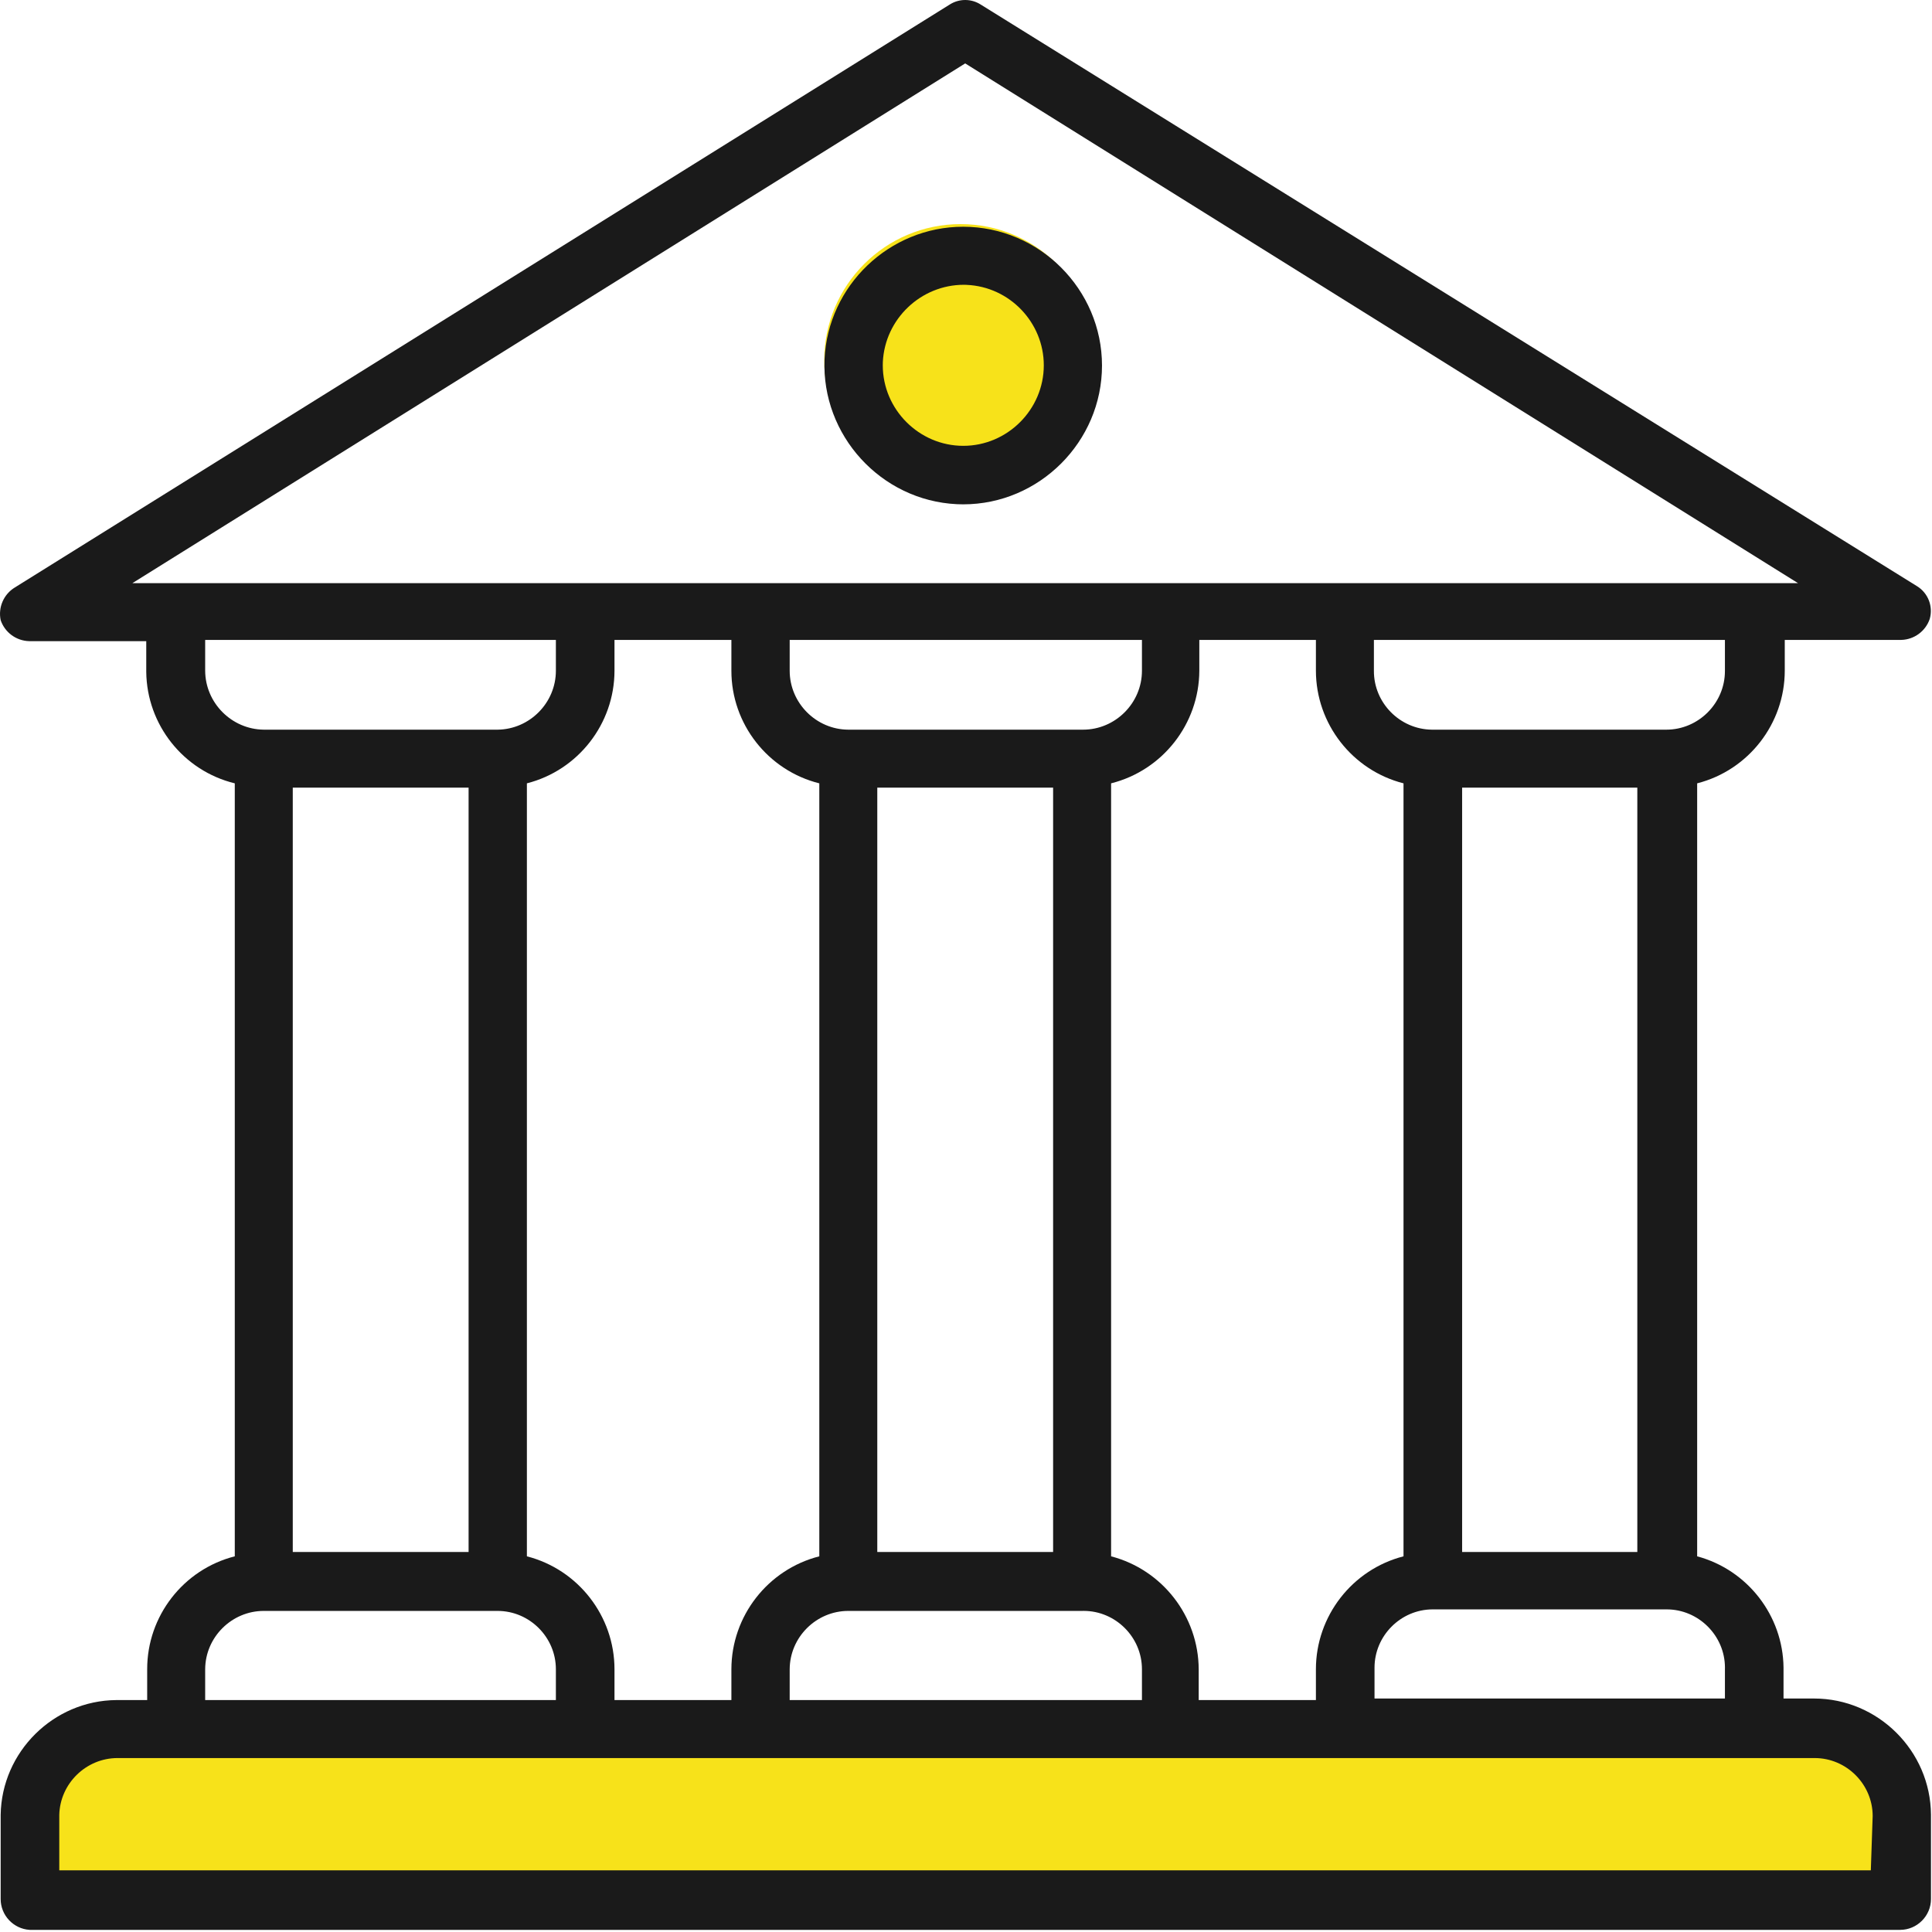 <?xml version="1.0" encoding="UTF-8" standalone="no"?>
<!DOCTYPE svg PUBLIC "-//W3C//DTD SVG 1.1//EN" "http://www.w3.org/Graphics/SVG/1.1/DTD/svg11.dtd">
<svg width="100%" height="100%" viewBox="0 0 58 58" version="1.1" xmlns="http://www.w3.org/2000/svg" xmlns:xlink="http://www.w3.org/1999/xlink" xml:space="preserve" xmlns:serif="http://www.serif.com/" style="fill-rule:evenodd;clip-rule:evenodd;stroke-linejoin:round;stroke-miterlimit:1.414;">
    <g id="Layer_1-2" transform="matrix(0.926,0,0,0.926,0.02,-0.004)">
        <path d="M61.07,61.39L2.07,61.39C1.499,60.872 1.142,60.158 1.07,59.39C1.056,58.077 1.852,56.882 3.07,56.39L60.07,56.39C60.535,56.982 60.875,57.663 61.07,58.39C61.34,59.372 61.34,60.408 61.07,61.39Z" style="fill:rgb(247,226,26);fill-rule:nonzero;"/>
        <circle cx="31.12" cy="11.69" r="4.42" style="fill:rgb(247,226,26);"/>
        <path d="M31,16.35C31.068,16.353 31.137,16.355 31.205,16.355C33.674,16.355 35.705,14.323 35.705,11.855C35.705,9.386 33.674,7.355 31.205,7.355C28.814,7.355 26.819,9.261 26.71,11.65C26.603,14.114 28.537,16.232 31,16.35ZM31.32,9.24C32.708,9.3 33.818,10.458 33.818,11.848C33.818,13.279 32.64,14.458 31.208,14.458C29.776,14.458 28.598,13.279 28.598,11.848C28.598,11.812 28.599,11.776 28.6,11.74C28.667,10.347 29.832,9.237 31.227,9.237C31.271,9.237 31.316,9.238 31.36,9.24L31.32,9.24Z" style="fill:rgb(26,26,26);fill-rule:nonzero;"/>
        <path d="M58.74,55.07L57.8,55.07L57.8,54.07C57.782,52.38 56.632,50.898 55,50.46L55,25.4C56.664,24.976 57.838,23.467 57.84,21.75L57.84,20.75L61.62,20.75C62.038,20.738 62.406,20.466 62.54,20.07C62.656,19.666 62.488,19.231 62.13,19.01L31.77,0.15C31.466,-0.044 31.074,-0.044 30.77,0.15L0.46,19.05C0.098,19.269 -0.087,19.696 0,20.11C0.134,20.506 0.502,20.778 0.92,20.79L4.72,20.79L4.72,21.79C4.74,23.502 5.926,24.995 7.59,25.4L7.59,50.46C5.922,50.884 4.747,52.399 4.75,54.12L4.75,55.12L3.75,55.12C1.71,55.136 0.032,56.8 0,58.84L0,61.57C-0.001,62.097 0.414,62.538 0.94,62.57L61.58,62.57C62.129,62.57 62.58,62.119 62.58,61.57L62.58,58.84C62.569,56.768 60.862,55.07 58.79,55.07C58.773,55.07 58.757,55.07 58.74,55.07ZM55.9,54.07L55.9,55.07L44.54,55.07L44.54,54.07C44.54,53.037 45.387,52.185 46.42,52.18L54,52.18C54.004,52.18 54.007,52.18 54.011,52.18C55.047,52.18 55.901,53.033 55.901,54.07C55.901,54.087 55.9,54.103 55.9,54.12L55.9,54.07ZM17.06,50.46L17.06,25.4C18.724,24.976 19.898,23.467 19.9,21.75L19.9,20.75L23.69,20.75L23.69,21.75C23.689,23.471 24.87,24.983 26.54,25.4L26.54,50.46C24.871,50.884 23.692,52.398 23.69,54.12L23.69,55.12L19.9,55.12L19.9,54.12C19.899,52.4 18.726,50.888 17.06,50.46ZM15.17,25.54L15.17,50.32L9.47,50.32L9.47,25.54L15.17,25.54ZM28.42,25.54L34.12,25.54L34.12,50.32L28.42,50.32L28.42,25.54ZM35.06,23.66L27.48,23.66C26.436,23.655 25.58,22.794 25.58,21.75L25.58,20.75L37,20.75L37,21.75C37,22.798 36.138,23.66 35.09,23.66C35.08,23.66 35.07,23.66 35.06,23.66ZM25.58,54.12C25.585,53.081 26.441,52.23 27.48,52.23L35.06,52.23C35.077,52.23 35.093,52.229 35.11,52.229C36.147,52.229 37,53.083 37,54.119L37,55.12L25.58,55.12L25.58,54.12ZM36,50.46L36,25.4C37.67,24.981 38.853,23.472 38.86,21.75L38.86,20.75L42.64,20.75L42.64,21.75C42.642,23.467 43.816,24.976 45.48,25.4L45.48,50.46C43.814,50.888 42.641,52.4 42.64,54.12L42.64,55.12L38.84,55.12L38.84,54.12C38.832,52.403 37.662,50.894 36,50.46ZM47.38,50.32L47.38,25.54L53.06,25.54L53.06,50.32L47.38,50.32ZM55.9,21.75C55.9,21.753 55.9,21.757 55.9,21.76C55.9,22.802 55.042,23.66 54,23.66C54,23.66 54,23.66 54,23.66L46.4,23.66C45.361,23.649 44.514,22.789 44.52,21.75L44.52,20.75L55.9,20.75L55.9,21.75ZM5.69,18.91L4.27,18.91L31.27,2.06L58.27,18.91L5.69,18.91ZM6.63,21.75L6.63,20.75L18,20.75L18,21.75C18,22.79 17.15,23.649 16.11,23.66L8.53,23.66C7.488,23.649 6.635,22.792 6.63,21.75ZM6.63,54.12C6.635,53.081 7.491,52.23 8.53,52.23L16.11,52.23C17.147,52.23 18,53.083 18,54.12L18,55.12L6.63,55.12L6.63,54.12ZM60.63,60.64L1.9,60.64L1.9,58.84C1.927,57.822 2.772,57 3.79,57L58.79,57C58.797,57 58.803,57 58.81,57C59.841,57 60.69,57.849 60.69,58.88C60.69,58.88 60.69,58.88 60.69,58.88L60.63,60.64Z" style="fill:rgb(26,26,26);fill-rule:nonzero;"/>
    </g>
</svg>
